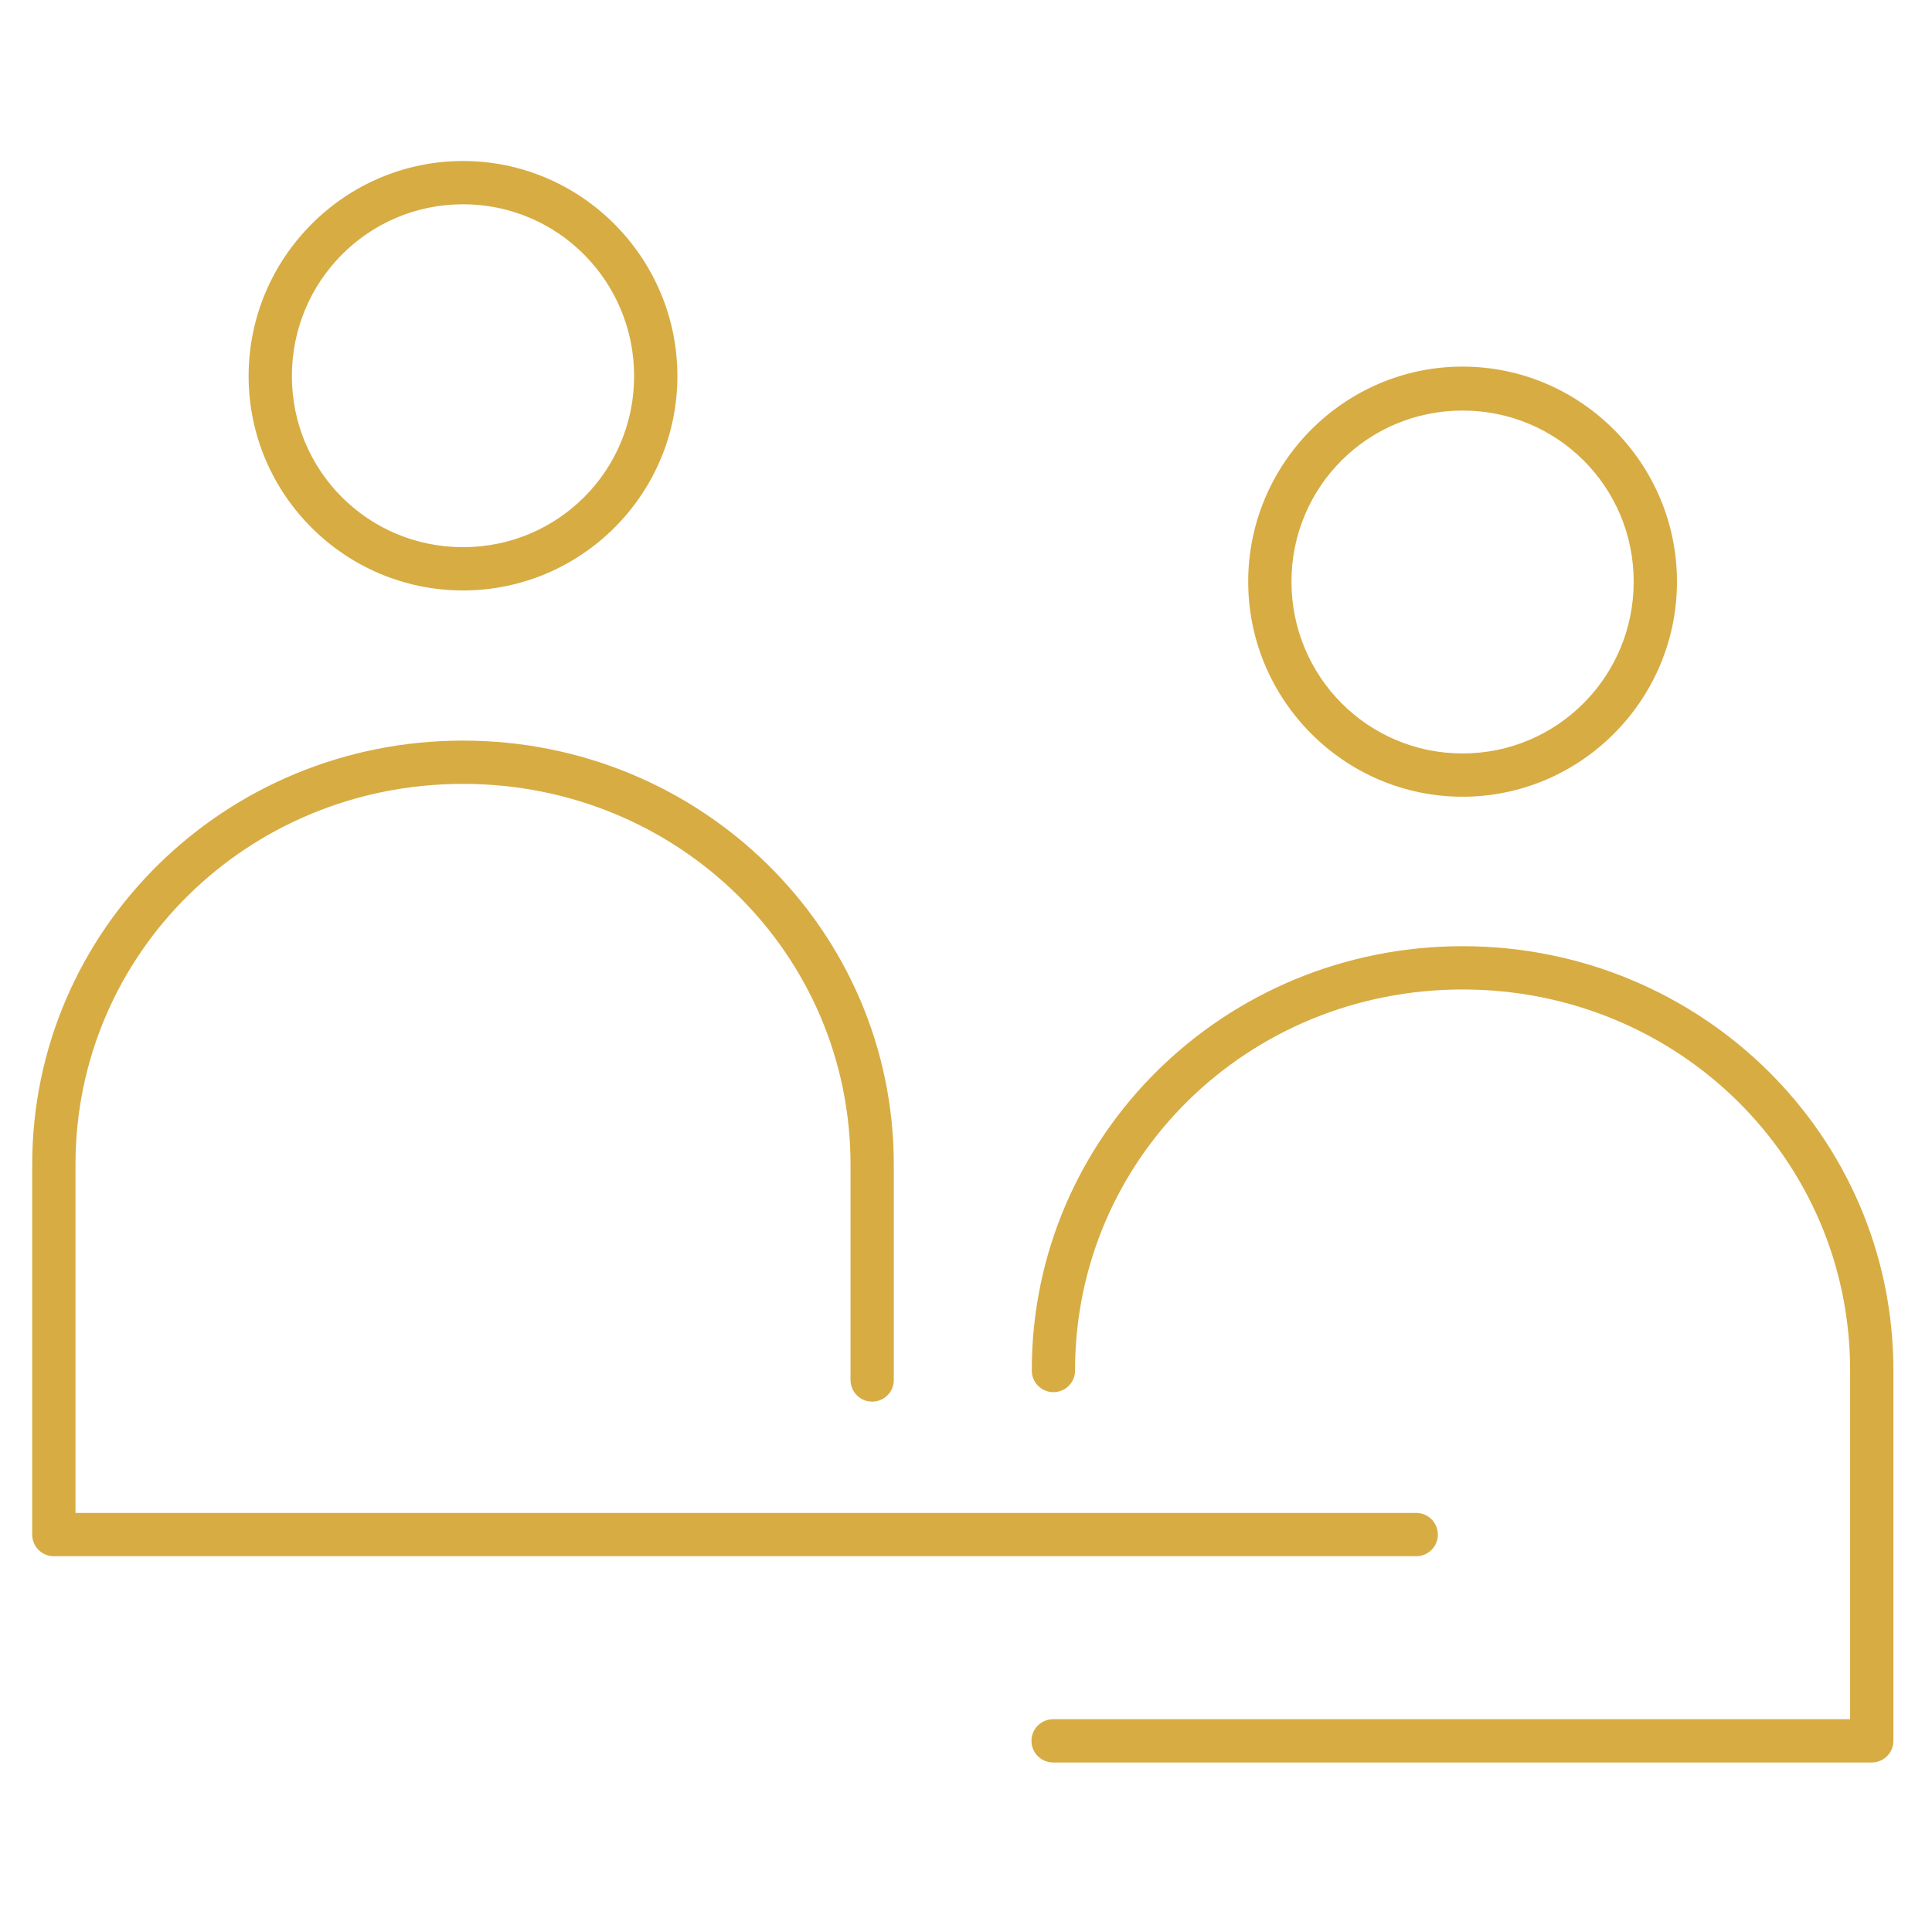 <svg width="60" height="60" viewBox="0 0 60 60" fill="none" xmlns="http://www.w3.org/2000/svg">
<g id="noun-mentor-2449028 1">
<path id="Vector" d="M14.379 5C10.713 5 7.721 8.002 7.721 11.679C7.721 15.356 10.713 18.337 14.379 18.337C18.045 18.337 21.037 15.356 21.037 11.679C21.037 8.002 18.045 5 14.379 5ZM14.379 6.344C17.319 6.344 19.693 8.729 19.693 11.679C19.693 14.629 17.319 16.993 14.379 16.993C11.439 16.993 9.065 14.629 9.065 11.679C9.065 8.729 11.439 6.344 14.379 6.344ZM45.422 11.385C41.756 11.385 38.764 14.387 38.764 18.064C38.764 21.741 41.756 24.743 45.422 24.743C49.087 24.743 52.08 21.741 52.08 18.064C52.08 14.387 49.087 11.385 45.422 11.385ZM45.422 12.75C48.362 12.75 50.736 15.114 50.736 18.064C50.736 21.014 48.362 23.399 45.422 23.399C42.481 23.399 40.108 21.014 40.108 18.064C40.108 15.114 42.481 12.75 45.422 12.75ZM14.379 23C6.984 23 1 28.878 1 36.169V47.657C1 47.836 1.071 48.007 1.197 48.133C1.323 48.259 1.494 48.33 1.672 48.33H43.972C44.062 48.331 44.15 48.314 44.233 48.281C44.315 48.248 44.391 48.199 44.454 48.136C44.517 48.074 44.568 47.999 44.602 47.917C44.636 47.835 44.654 47.747 44.654 47.657C44.654 47.568 44.636 47.48 44.602 47.398C44.568 47.316 44.517 47.241 44.454 47.179C44.391 47.116 44.315 47.067 44.233 47.034C44.15 47.001 44.062 46.984 43.972 46.985H2.344V36.169C2.344 29.611 7.693 24.344 14.379 24.344C21.065 24.344 26.414 29.611 26.414 36.169V42.848C26.413 42.937 26.429 43.025 26.462 43.108C26.495 43.191 26.545 43.266 26.607 43.329C26.67 43.393 26.744 43.443 26.826 43.477C26.909 43.512 26.997 43.529 27.086 43.529C27.175 43.529 27.263 43.512 27.345 43.477C27.428 43.443 27.502 43.393 27.565 43.329C27.627 43.266 27.676 43.191 27.71 43.108C27.743 43.025 27.759 42.937 27.758 42.848V36.169C27.758 28.878 21.774 23 14.379 23ZM45.422 29.385C38.027 29.385 32.043 35.263 32.043 42.554C32.041 42.643 32.058 42.731 32.091 42.814C32.124 42.897 32.174 42.972 32.236 43.035C32.299 43.099 32.373 43.149 32.455 43.183C32.538 43.218 32.626 43.235 32.715 43.235C32.804 43.235 32.892 43.218 32.974 43.183C33.056 43.149 33.131 43.099 33.194 43.035C33.256 42.972 33.305 42.897 33.339 42.814C33.372 42.731 33.388 42.643 33.387 42.554C33.387 35.996 38.736 30.729 45.422 30.729C52.108 30.729 57.457 35.996 57.457 42.554V53.391H32.715C32.626 53.39 32.537 53.407 32.455 53.44C32.372 53.473 32.297 53.522 32.233 53.585C32.17 53.647 32.12 53.722 32.085 53.804C32.051 53.886 32.033 53.974 32.033 54.063C32.033 54.153 32.051 54.241 32.085 54.323C32.12 54.405 32.17 54.48 32.233 54.542C32.297 54.605 32.372 54.654 32.455 54.687C32.537 54.72 32.626 54.737 32.715 54.736H58.129C58.307 54.736 58.478 54.665 58.604 54.539C58.73 54.413 58.801 54.242 58.801 54.063V42.554C58.801 35.263 52.816 29.385 45.422 29.385Z" fill="#D7AC43"/>
</g>
</svg>
